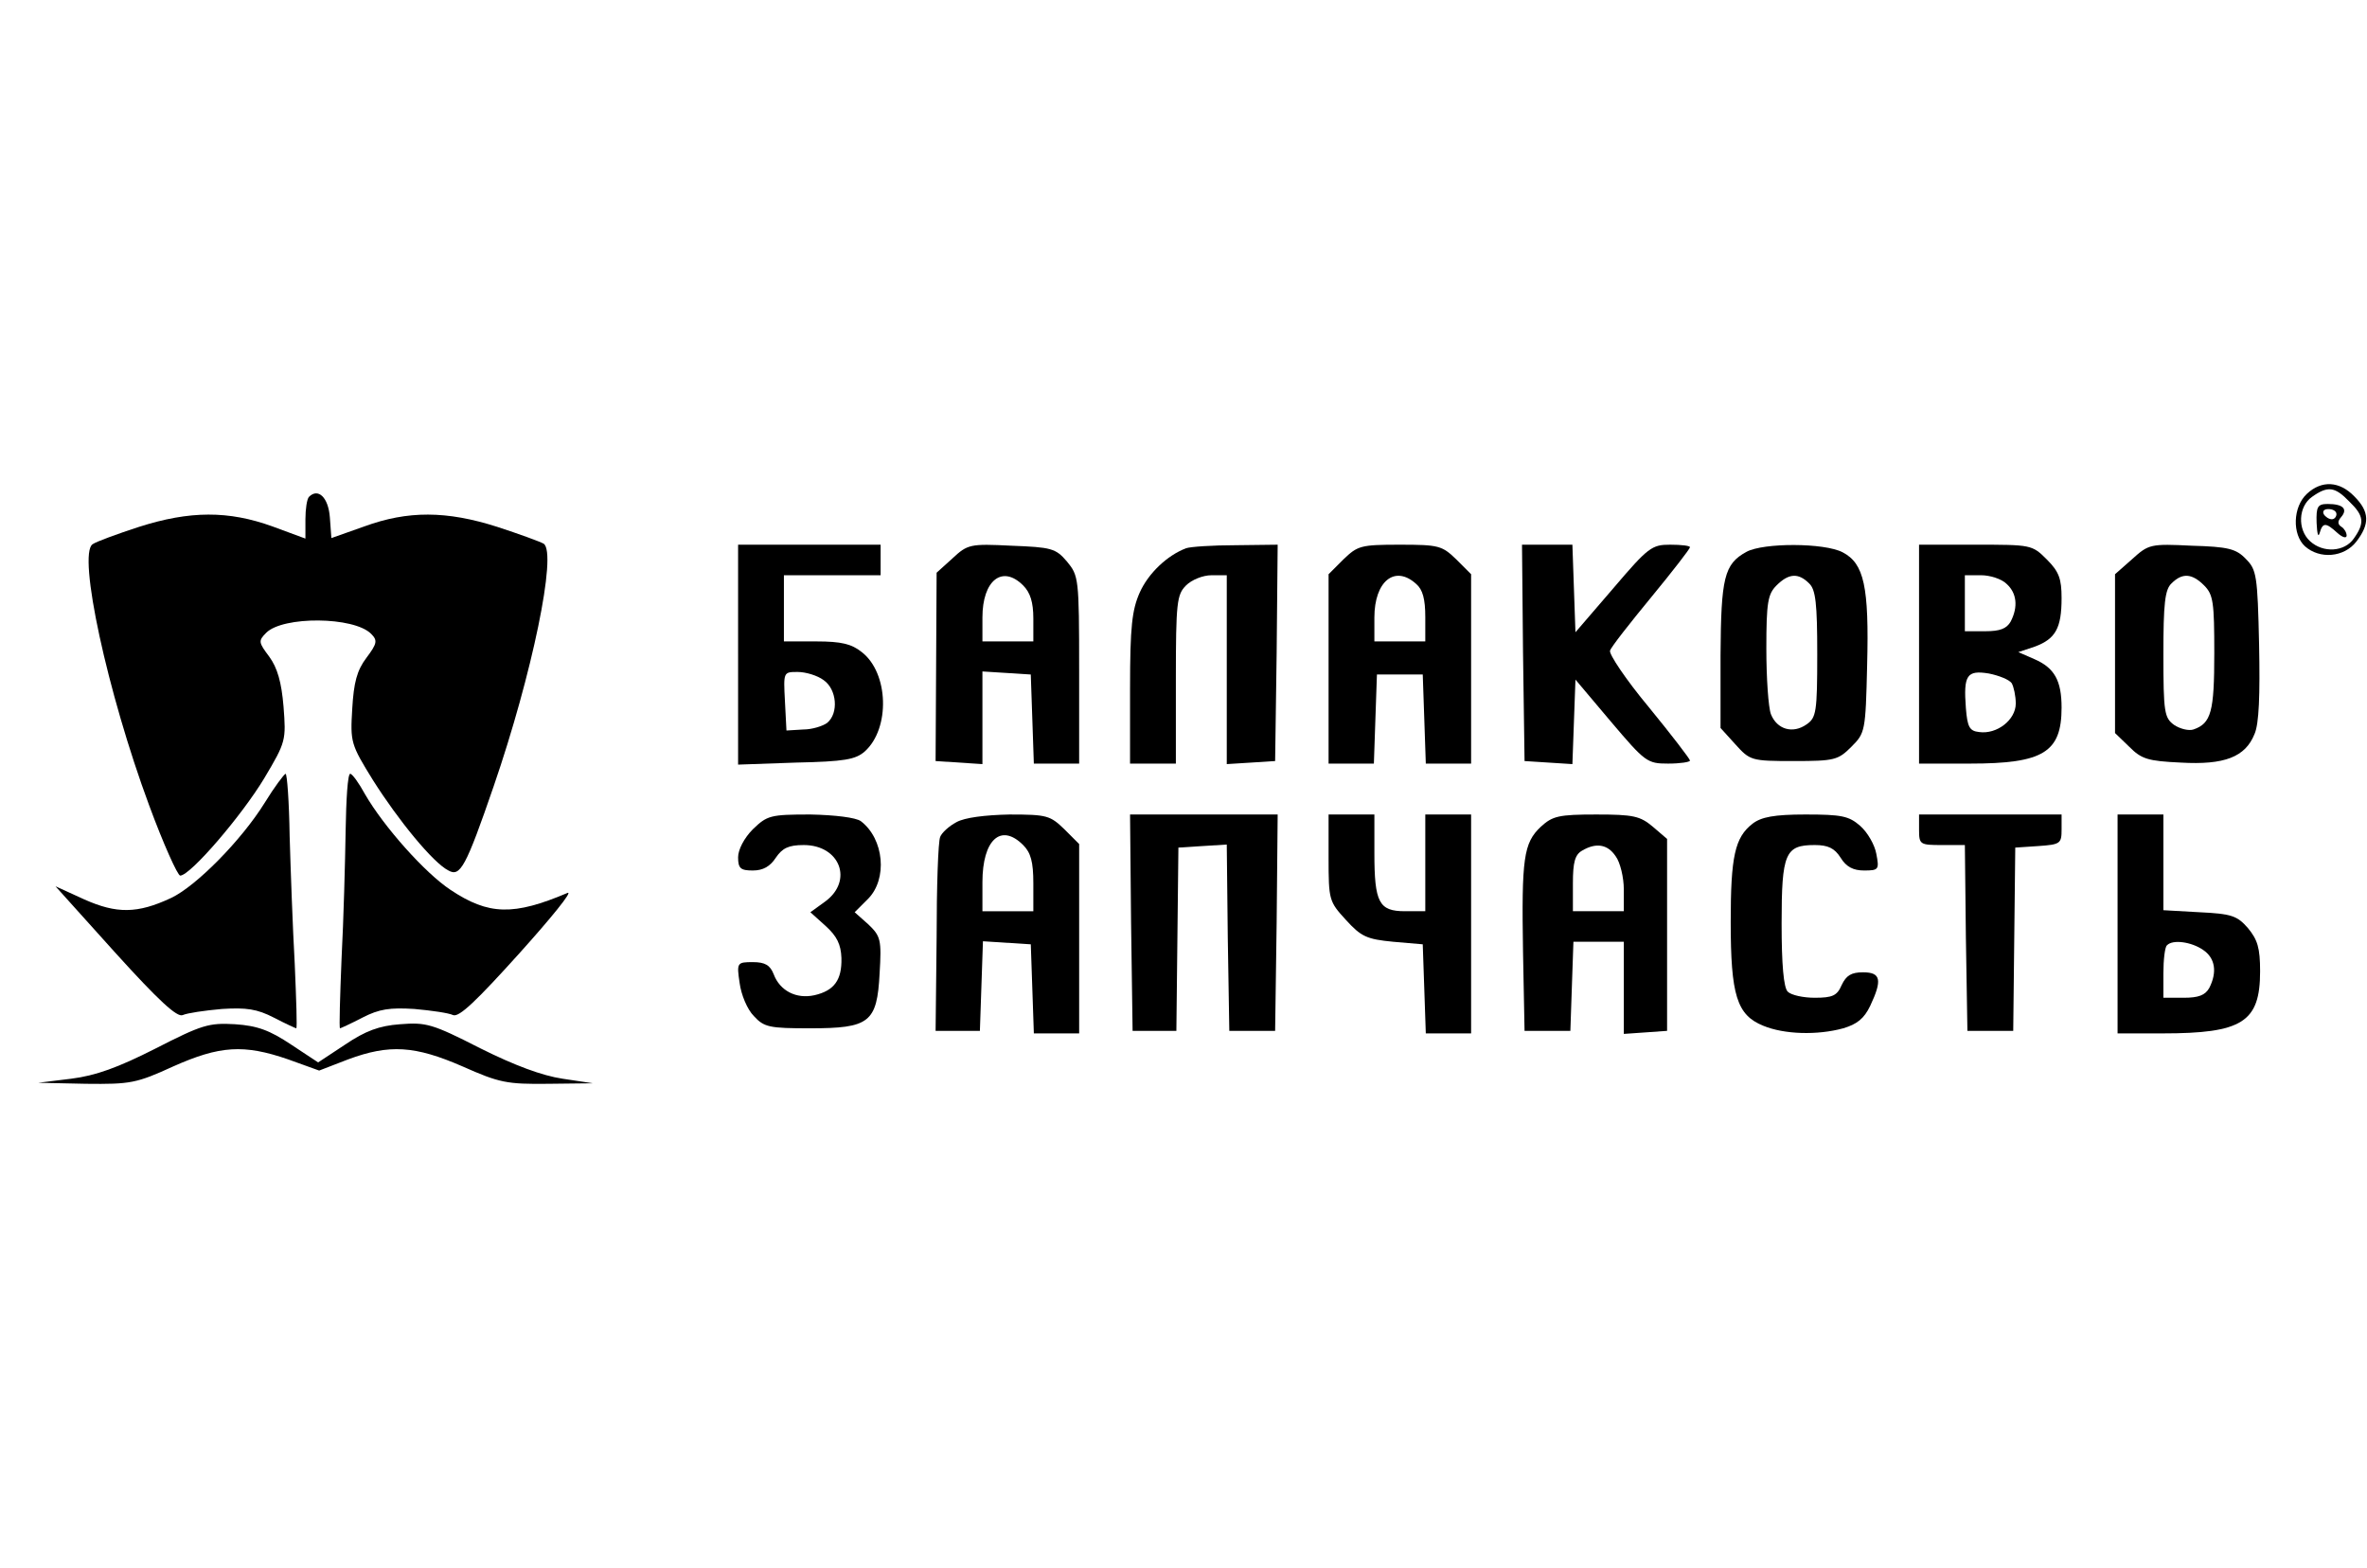 <?xml version="1.0" standalone="no"?>
<!DOCTYPE svg PUBLIC "-//W3C//DTD SVG 20010904//EN"
 "http://www.w3.org/TR/2001/REC-SVG-20010904/DTD/svg10.dtd">
<svg version="1.0" xmlns="http://www.w3.org/2000/svg"
 width="465pt" height="308pt" viewBox="0 0 465 308"
 preserveAspectRatio="xMidYMid meet">

<g transform="translate(0,308) scale(0.1,-0.1)"
fill="#000000" stroke="none">
<path d="M4532 2110 c-28 -26 -29 -80 -4 -103 29 -26 77 -22 101 9 27 35 26
59 -4 89 -29 30 -64 32 -93 5z m83 -15 c29 -28 31 -42 9 -73 -18 -26 -60 -29
-86 -5 -25 23 -23 68 4 87 31 22 45 20 73 -9z"/>
<path d="M4551 2053 c1 -21 3 -30 6 -20 6 21 12 21 35 0 10 -9 18 -11 18 -5 0
6 -5 14 -10 17 -8 5 -8 11 -1 19 14 16 4 26 -26 26 -20 0 -23 -5 -22 -37z m39
17 c0 -5 -4 -10 -9 -10 -6 0 -13 5 -16 10 -3 6 1 10 9 10 9 0 16 -4 16 -10z"/>
<path d="M607 2104 c-4 -4 -7 -24 -7 -44 l0 -38 -65 24 c-86 31 -162 31 -262
-1 -43 -14 -84 -29 -91 -34 -30 -19 29 -292 111 -513 28 -76 56 -138 61 -138
20 0 121 118 165 191 43 72 43 75 38 141 -4 48 -12 76 -28 98 -21 28 -22 31
-6 47 33 33 172 32 206 -2 13 -13 12 -19 -9 -47 -19 -25 -25 -49 -28 -100 -4
-66 -3 -70 41 -141 50 -79 118 -162 148 -177 23 -13 34 6 89 166 75 218 125
458 98 476 -7 4 -48 19 -91 33 -100 32 -176 32 -261 1 l-65 -23 -3 41 c-3 39
-23 58 -41 40z"/>
<path d="M1450 1794 l0 -216 114 4 c95 2 117 6 135 22 50 45 47 154 -6 195
-20 16 -40 21 -89 21 l-64 0 0 65 0 65 95 0 95 0 0 30 0 30 -140 0 -140 0 0
-216z m168 -50 c26 -18 30 -65 7 -84 -8 -6 -29 -13 -47 -13 l-33 -2 -3 58 c-3
57 -3 57 25 57 16 0 39 -7 51 -16z"/>
<path d="M1871 1983 l-31 -28 -1 -185 -1 -185 46 -3 46 -3 0 91 0 91 48 -3 47
-3 3 -87 3 -88 44 0 45 0 0 184 c0 181 -1 185 -24 213 -22 26 -31 28 -109 31
-81 4 -86 3 -116 -25z m139 -53 c14 -14 20 -33 20 -65 l0 -45 -50 0 -50 0 0
47 c0 73 39 104 80 63z"/>
<path d="M2330 2003 c-37 -14 -74 -49 -91 -87 -15 -34 -19 -66 -19 -188 l0
-148 45 0 45 0 0 165 c0 152 2 167 20 185 11 11 33 20 50 20 l30 0 0 -186 0
-185 48 3 47 3 3 213 2 212 -82 -1 c-46 0 -90 -3 -98 -6z"/>
<path d="M2639 1981 l-29 -29 0 -186 0 -186 45 0 44 0 3 88 3 87 45 0 45 0 3
-87 3 -88 44 0 45 0 0 186 0 186 -29 29 c-28 27 -34 29 -111 29 -77 0 -83 -2
-111 -29z m143 -48 c13 -11 18 -30 18 -65 l0 -48 -50 0 -50 0 0 47 c0 71 40
104 82 66z"/>
<path d="M2992 1798 l3 -213 47 -3 47 -3 3 83 3 83 70 -83 c67 -79 71 -82 112
-82 24 0 43 3 43 6 0 3 -36 50 -81 105 -45 54 -79 105 -76 111 2 7 39 54 81
105 42 51 76 95 76 98 0 3 -17 5 -39 5 -36 0 -43 -5 -112 -86 l-74 -86 -3 86
-3 86 -50 0 -49 0 2 -212z"/>
<path d="M3431 1996 c-44 -24 -50 -51 -51 -203 l0 -143 29 -32 c29 -32 31 -33
115 -33 80 0 87 2 113 28 27 27 28 30 31 160 4 155 -6 200 -48 222 -36 19
-156 19 -189 1z m123 -62 c13 -12 16 -40 16 -139 0 -114 -2 -125 -21 -138 -27
-19 -58 -10 -70 20 -5 13 -9 71 -9 129 0 91 3 107 20 124 24 24 43 25 64 4z"/>
<path d="M3770 1795 l0 -215 100 0 c144 0 180 22 180 110 0 53 -14 78 -53 95
l-32 14 33 11 c40 15 52 36 52 95 0 38 -5 52 -29 76 -29 29 -31 29 -140 29
l-111 0 0 -215z m172 138 c20 -18 23 -45 8 -74 -8 -14 -21 -19 -50 -19 l-40 0
0 55 0 55 32 0 c17 0 40 -7 50 -17z m10 -195 c4 -7 8 -25 8 -40 0 -32 -37 -61
-72 -56 -19 2 -23 10 -26 47 -5 65 2 75 45 68 20 -4 40 -12 45 -19z"/>
<path d="M4189 1982 l-34 -30 0 -156 0 -156 28 -27 c24 -24 36 -28 101 -31 86
-5 127 11 145 56 9 20 11 77 9 176 -3 136 -5 147 -26 168 -19 20 -35 24 -106
26 -81 4 -85 3 -117 -26z m141 -52 c18 -18 20 -33 20 -133 0 -115 -6 -138 -41
-150 -9 -3 -26 1 -38 9 -19 14 -21 24 -21 139 0 99 3 127 16 139 21 21 40 20
64 -4z"/>
<path d="M520 1503 c-46 -74 -135 -164 -184 -187 -66 -31 -107 -31 -170 -3
l-57 26 117 -130 c86 -95 122 -128 133 -123 9 4 43 9 77 12 48 3 69 0 102 -17
23 -12 43 -21 44 -21 2 0 0 57 -3 127 -4 71 -8 183 -10 251 -1 67 -5 122 -8
122 -3 -1 -22 -26 -41 -57z"/>
<path d="M679 1448 c-1 -62 -4 -175 -8 -251 -3 -75 -5 -137 -3 -137 1 0 21 9
44 21 33 17 54 20 102 17 34 -3 68 -8 76 -12 12 -5 47 29 130 121 63 70 106
123 95 119 -106 -45 -155 -44 -230 6 -50 33 -131 124 -168 188 -12 22 -25 40
-29 40 -5 0 -8 -51 -9 -112z"/>
<path d="M1479 1451 c-17 -17 -29 -40 -29 -55 0 -22 5 -26 29 -26 20 0 34 8
45 25 13 19 25 25 55 25 71 0 98 -70 42 -111 l-29 -21 30 -27 c22 -20 30 -36
31 -63 1 -43 -14 -64 -53 -73 -36 -8 -68 9 -80 41 -7 18 -17 24 -41 24 -31 0
-32 -1 -26 -41 3 -23 15 -52 28 -65 20 -22 31 -24 110 -24 117 0 132 11 137
108 4 66 2 73 -22 96 l-27 24 26 26 c39 39 32 118 -14 153 -10 7 -50 12 -99
13 -79 0 -85 -2 -113 -29z"/>
<path d="M1879 1465 c-15 -8 -29 -21 -32 -29 -4 -9 -7 -98 -7 -198 l-2 -183
44 0 43 0 3 88 3 88 47 -3 47 -3 3 -87 3 -88 44 0 45 0 0 186 0 186 -29 29
c-28 27 -34 29 -108 29 -48 -1 -88 -6 -104 -15z m131 -45 c15 -15 20 -33 20
-75 l0 -55 -50 0 -50 0 0 57 c0 83 36 117 80 73z"/>
<path d="M2222 1268 l3 -213 43 0 43 0 2 180 2 180 47 3 48 3 2 -183 3 -183
45 0 45 0 3 213 2 212 -145 0 -145 0 2 -212z"/>
<path d="M2610 1395 c0 -83 1 -86 34 -122 30 -33 41 -38 93 -43 l58 -5 3 -87
3 -88 44 0 45 0 0 215 0 215 -45 0 -45 0 0 -95 0 -95 -40 0 c-51 0 -60 17 -60
114 l0 76 -45 0 -45 0 0 -85z"/>
<path d="M3027 1456 c-34 -32 -38 -62 -35 -246 l3 -155 45 0 45 0 3 88 3 87
49 0 50 0 0 -91 0 -90 43 3 42 3 0 188 0 189 -28 24 c-25 21 -38 24 -111 24
-74 0 -86 -3 -109 -24z m147 -58 c9 -12 16 -42 16 -65 l0 -43 -50 0 -50 0 0
55 c0 41 4 56 18 64 27 16 50 13 66 -11z"/>
<path d="M3443 1462 c-35 -27 -43 -65 -43 -193 0 -144 12 -183 64 -204 41 -17
106 -19 157 -5 27 8 41 19 53 44 24 51 21 66 -14 66 -23 0 -33 -6 -42 -25 -9
-21 -18 -25 -53 -25 -22 0 -46 5 -53 12 -8 8 -12 53 -12 134 0 138 7 154 65
154 26 0 39 -6 51 -25 11 -18 25 -25 46 -25 29 0 30 2 24 33 -3 17 -17 42 -32
55 -22 19 -36 22 -107 22 -62 0 -87 -5 -104 -18z"/>
<path d="M3770 1450 c0 -29 2 -30 45 -30 l45 0 2 -182 3 -183 45 0 45 0 2 180
2 180 45 3 c44 3 46 5 46 33 l0 29 -140 0 -140 0 0 -30z"/>
<path d="M4160 1265 l0 -215 88 0 c157 0 192 22 192 122 0 46 -5 62 -24 85
-21 24 -32 28 -95 31 l-71 4 0 94 0 94 -45 0 -45 0 0 -215z m168 -51 c24 -16
28 -44 12 -75 -8 -14 -21 -19 -50 -19 l-40 0 0 48 c0 27 3 52 7 55 11 12 48 7
71 -9z"/>
<path d="M305 1020 c-73 -37 -117 -53 -165 -59 l-65 -8 94 -2 c87 -1 99 1 171
34 92 41 139 44 226 14 l61 -22 57 22 c81 30 131 27 225 -14 72 -32 87 -35
168 -34 l88 1 -60 9 c-40 6 -94 26 -162 60 -94 48 -106 51 -157 47 -41 -3 -68
-13 -108 -40 l-53 -35 -53 35 c-42 28 -66 37 -110 40 -52 3 -65 -1 -157 -48z"/>
</g>
</svg>
